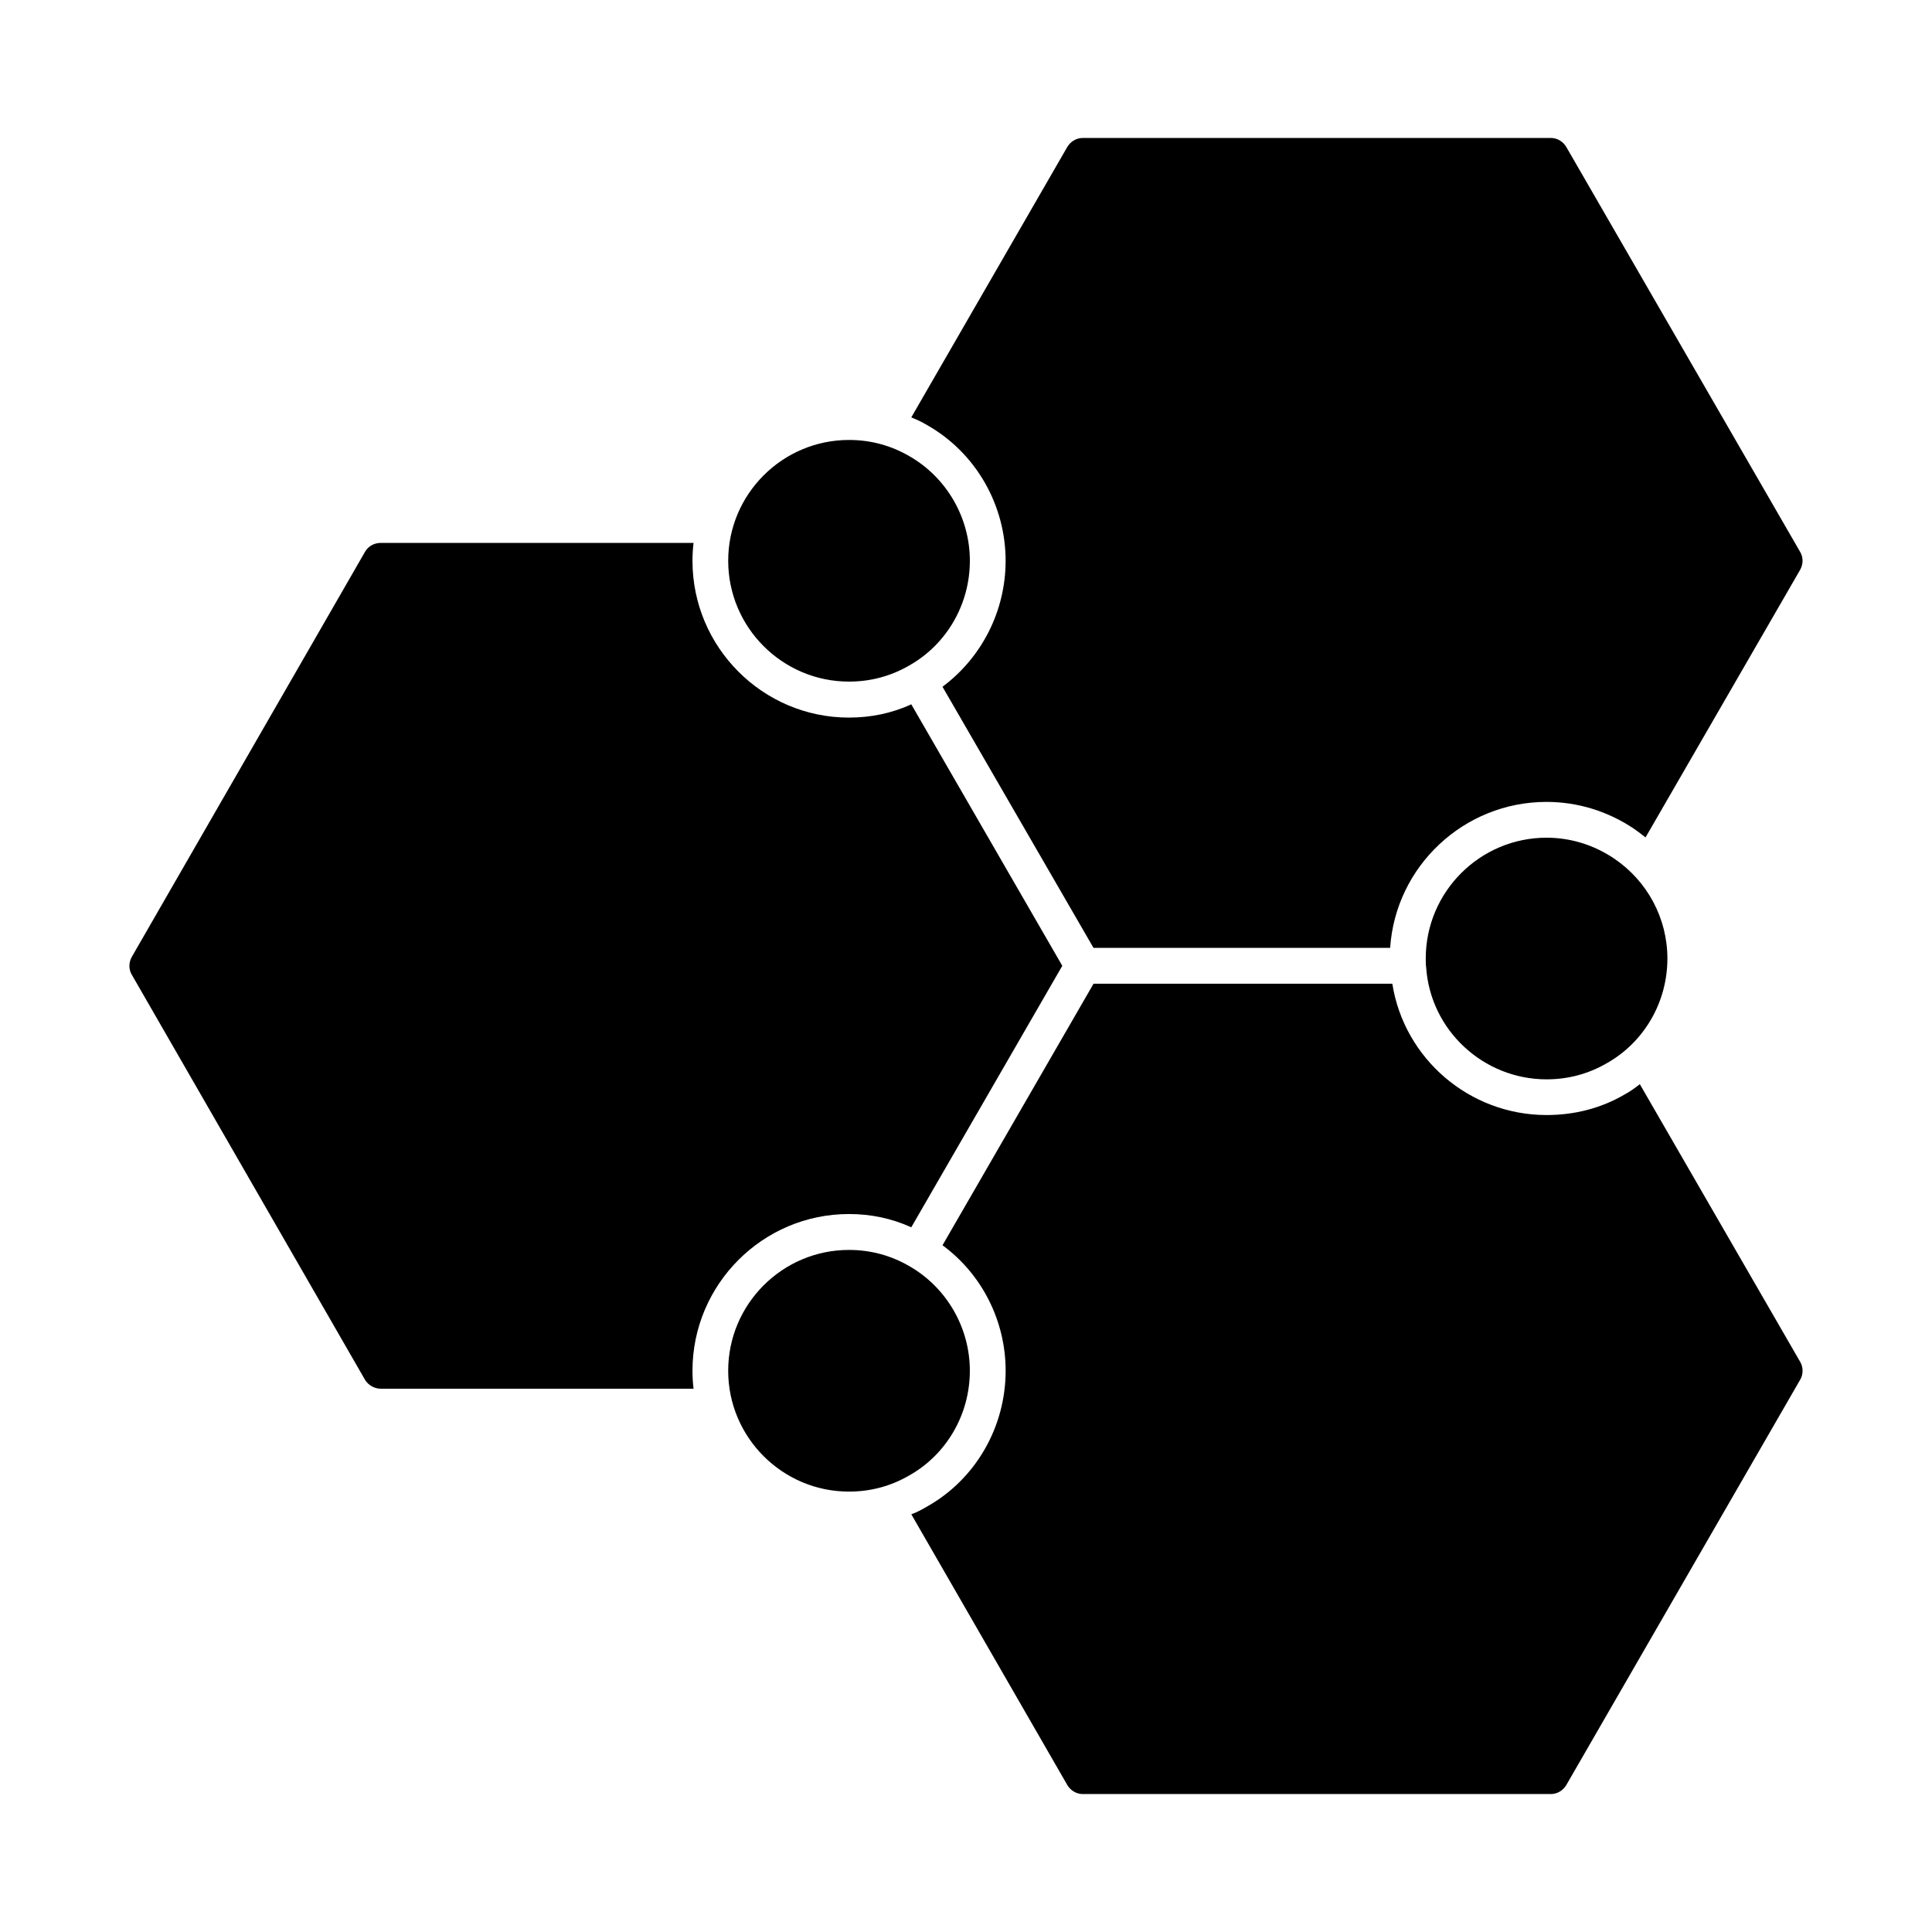 <?xml version="1.0" encoding="UTF-8"?>
<!-- Uploaded to: SVG Repo, www.svgrepo.com, Generator: SVG Repo Mixer Tools -->
<svg fill="#000000" width="800px" height="800px" version="1.1" viewBox="144 144 512 512" xmlns="http://www.w3.org/2000/svg">
 <g>
  <path d="m578.57 431.32c-1.332 1.047-2.66 1.996-4.086 2.758-6.18 3.613-13.215 5.418-20.629 5.418-20.438 0-37.738-14.926-40.875-34.793h-79.184l-40.02 69.301c10.457 7.699 16.73 20.059 16.73 33.27 0 14.926-7.984 28.801-20.914 36.027-1.332 0.762-2.66 1.52-4.086 1.996l41.352 71.77c0.855 1.426 2.375 2.375 4.086 2.375h124.05c1.711 0 3.231-0.949 4.086-2.375l61.98-107.42c0.855-1.426 0.855-3.328 0-4.754z"/>
  <path d="m410.5 292.63c0 13.215-6.273 25.57-16.73 33.367l40.02 69.203h78.613c1.426-21.578 19.488-38.688 41.445-38.688 8.27 0 16.254 2.473 23.195 7.129 1.047 0.762 2.09 1.52 3.043 2.281l40.969-70.914c0.855-1.52 0.855-3.328 0-4.754l-61.98-107.32c-0.855-1.426-2.375-2.375-4.086-2.375h-124.05c-1.711 0-3.231 0.949-4.086 2.375l-41.352 71.676c1.426 0.57 2.852 1.234 4.277 2.09 12.832 7.32 20.723 21.105 20.723 35.934"/>
  <path d="m368.96 465.73c5.797 0 11.312 1.141 16.539 3.516l40.02-69.297-40.02-69.297c-5.133 2.375-10.742 3.516-16.539 3.516-22.812 0-41.445-18.633-41.445-41.539 0-1.617 0.094-3.231 0.285-4.754h-82.891c-1.711 0-3.328 0.855-4.184 2.375l-15.211 26.426-46.578 80.895c-0.855 1.52-0.855 3.328 0 4.754l61.789 107.32c0.855 1.426 2.473 2.375 4.184 2.375l82.891 0.004c-0.191-1.52-0.285-3.137-0.285-4.754 0-22.91 18.633-41.539 41.445-41.539"/>
  <path d="m369 324.63c5.715 0 11.102-1.445 15.969-4.277 9.906-5.578 16.055-16.207 16.055-27.746 0-11.418-6.141-22.035-16-27.699-4.914-2.863-10.305-4.316-16.027-4.316-17.652 0-32.016 14.363-32.016 32.016 0.004 17.66 14.367 32.023 32.02 32.023"/>
  <path d="m401.02 507.27c0-11.418-6.141-22.043-16-27.711-4.926-2.859-10.312-4.316-16.027-4.316-17.652 0-32.016 14.371-32.016 32.023s14.363 32.023 32.016 32.023c5.715 0 11.113-1.453 15.969-4.285 9.91-5.566 16.059-16.203 16.059-27.734"/>
  <path d="m571.74 371.51c-5.352-3.602-11.531-5.512-17.879-5.512-17.66 0-32.023 14.363-32.023 32.023 0 0.875 0.008 1.75 0.105 2.281 1.102 16.672 15.125 29.734 31.922 29.734 5.715 0 11.102-1.453 15.961-4.277 9.906-5.578 16.055-16.207 16.055-27.738-0.004-10.629-5.289-20.543-14.141-26.512"/>
 </g>
</svg>